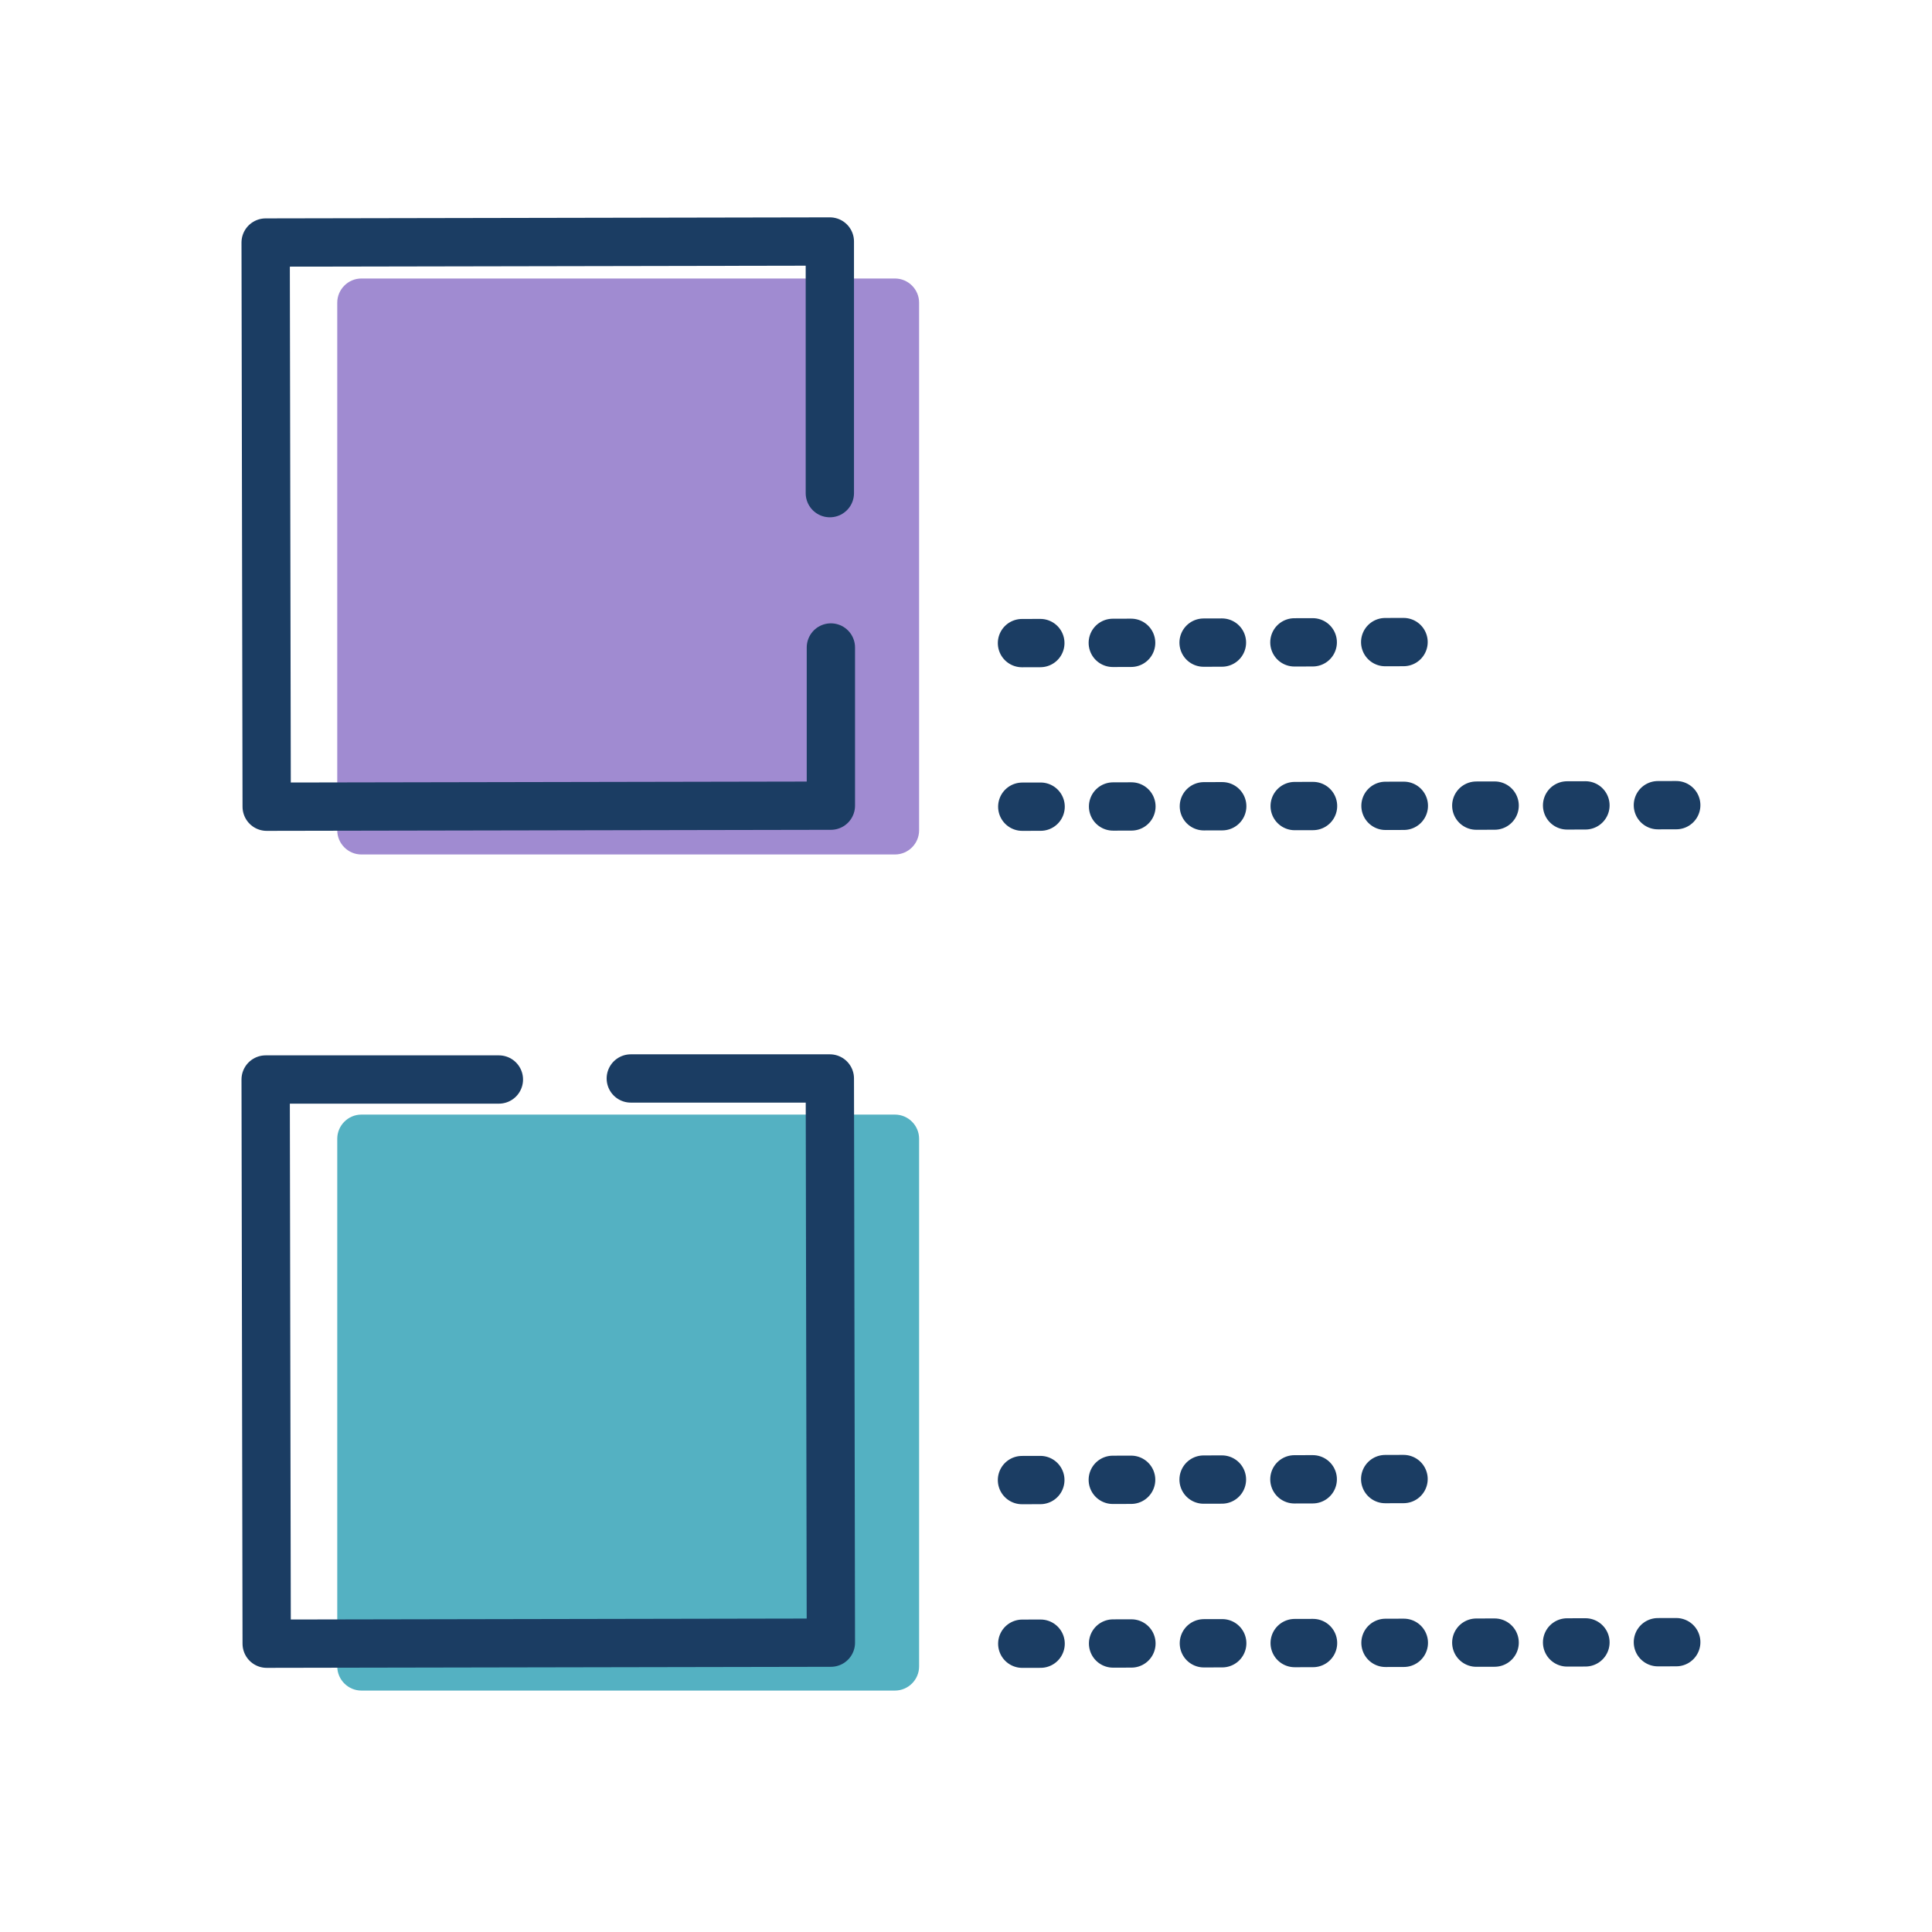 <svg width="80" height="80" viewBox="0 0 80 80" xmlns="http://www.w3.org/2000/svg"><title>icon / product_catalog</title><g fill="none" fill-rule="evenodd"><path d="M37.058 35.382H14.965c-.55 0-1-.45-1-1v-21.85c0-.549.45-1 1-1h22.093c.55 0 1 .451 1 1v21.85c0 .55-.45 1-1 1" fill="#A08BD1"/><path d="M37.058 70.003H14.965c-.55 0-1-.45-1-1v-21.85c0-.549.45-1 1-1h22.093c.55 0 1 .451 1 1v21.85c0 .55-.45 1-1 1" fill="#54B1C2"/><path d="M42.33 33.404l27.452-.065M42.318 26.63l17.189-.047" stroke="#1B3D63" stroke-width="2" stroke-linecap="round" stroke-linejoin="round" stroke-dasharray="0.76,3"/><path stroke="#1B3D63" stroke-width="2" stroke-linecap="round" stroke-linejoin="round" d="M34.362 20.42V10L11 10.043l.043 23.361 23.362-.043v-6.55"/><path d="M42.33 68.063l27.452-.065m-27.464-6.711l17.189-.047" stroke="#1B3D63" stroke-width="2" stroke-linecap="round" stroke-linejoin="round" stroke-dasharray="0.76,3"/><path stroke="#1B3D63" stroke-width="2" stroke-linecap="round" stroke-linejoin="round" d="M20.658 44.7H11l.043 23.362 23.362-.043-.043-23.362H26.12"/></g></svg>